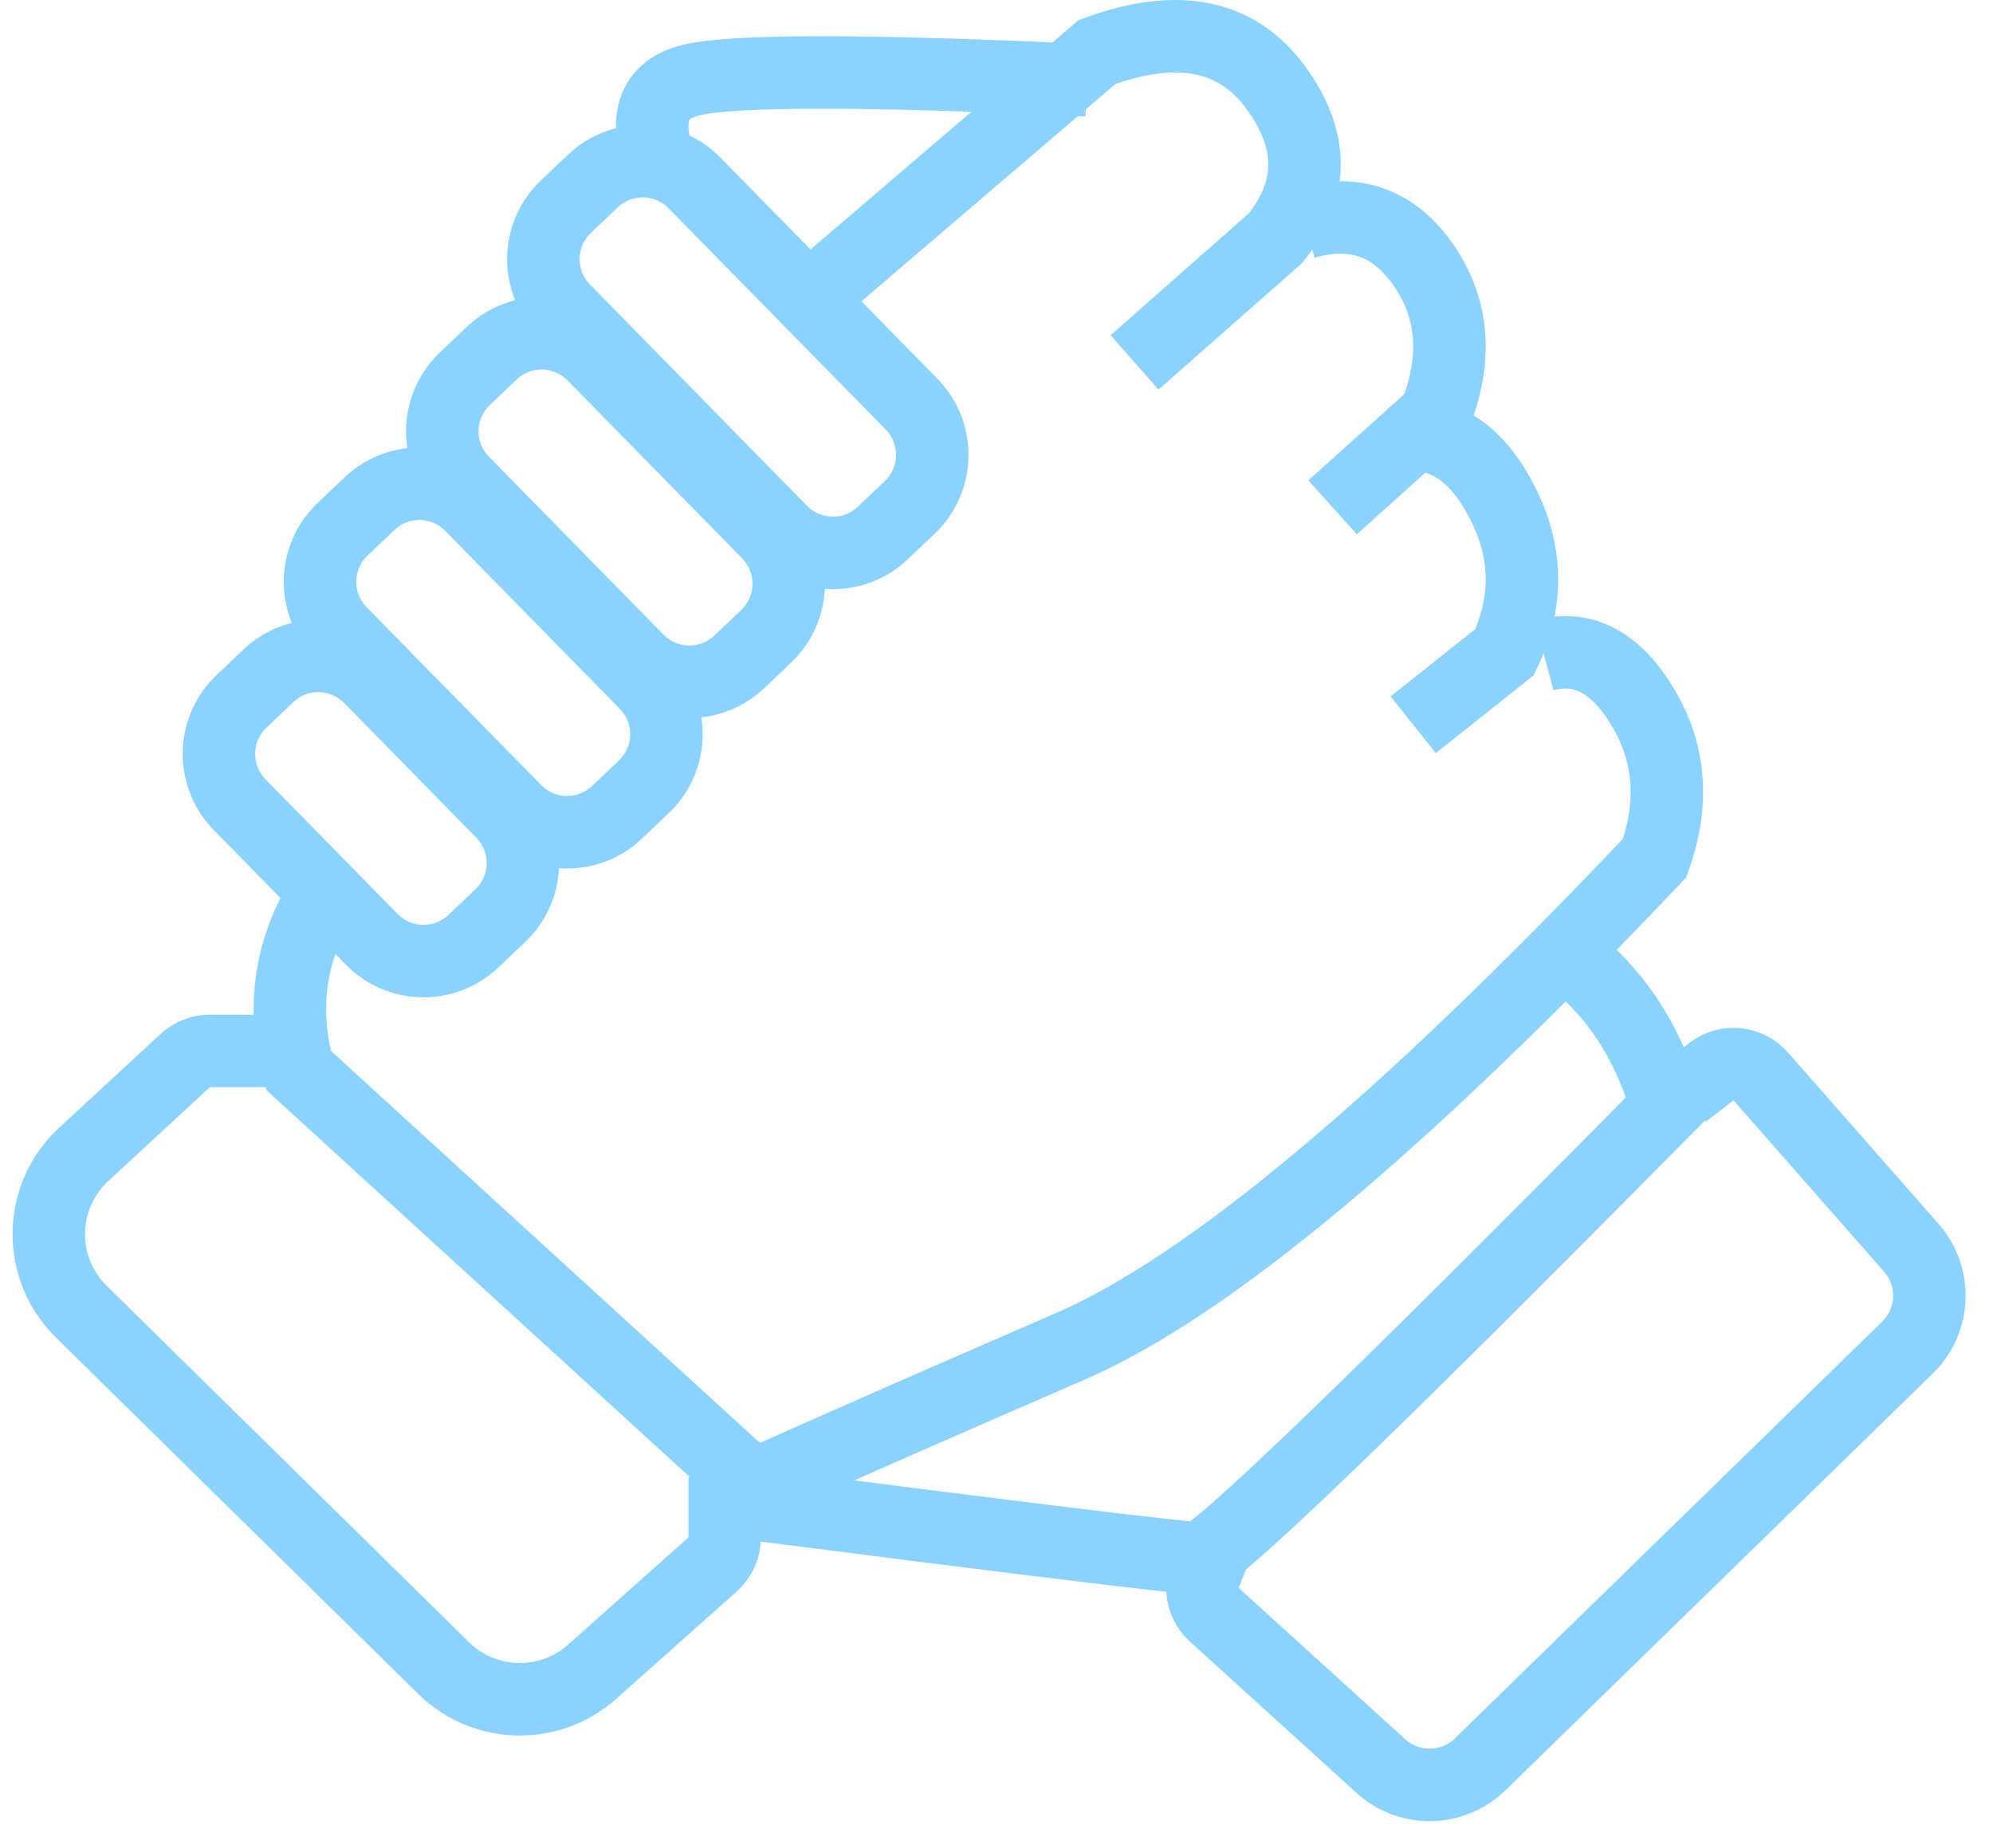 <?xml version="1.0" encoding="UTF-8"?>
<svg width="55px" height="51px" viewBox="0 0 55 51" version="1.1" xmlns="http://www.w3.org/2000/svg" xmlns:xlink="http://www.w3.org/1999/xlink">
    <title>Group 23 Copy</title>
    <g id="Page-1" stroke="none" stroke-width="1" fill="none" fill-rule="evenodd">
        <g id="Artboard-Copy" transform="translate(-74, -782)" stroke="#8AD2FF" stroke-width="2">
            <g id="Group-23-Copy" transform="translate(74, 783)">
                <path d="M16.073,6.375 L24.626,6.307 C25.73,6.298 26.633,7.187 26.642,8.291 C26.642,8.302 26.642,8.312 26.642,8.323 L26.633,9.347 C26.625,10.439 25.742,11.322 24.649,11.331 L16.096,11.398 C14.992,11.407 14.089,10.519 14.08,9.414 C14.08,9.404 14.08,9.393 14.08,9.383 L14.089,8.359 C14.097,7.267 14.981,6.383 16.073,6.375 Z" id="Rectangle" transform="translate(20.361, 8.853) rotate(46) translate(-20.361, -8.853)"></path>
                <path d="M13.535,10.521 L20.414,10.466 C21.518,10.457 22.421,11.346 22.43,12.45 C22.43,12.461 22.43,12.471 22.43,12.482 L22.422,13.506 C22.413,14.598 21.53,15.481 20.437,15.49 L13.558,15.544 C12.454,15.553 11.551,14.665 11.542,13.56 C11.542,13.55 11.542,13.539 11.542,13.528 L11.55,12.505 C11.559,11.412 12.442,10.529 13.535,10.521 Z" id="Rectangle-Copy" transform="translate(16.986, 13.005) rotate(46) translate(-16.986, -13.005)"></path>
                <path d="M10.16,14.673 L17.039,14.619 C18.143,14.61 19.046,15.498 19.055,16.603 C19.055,16.613 19.055,16.624 19.055,16.634 L19.047,17.658 C19.038,18.75 18.155,19.634 17.062,19.642 L10.183,19.697 C9.079,19.705 8.176,18.817 8.167,17.713 C8.167,17.702 8.167,17.692 8.167,17.681 L8.175,16.657 C8.184,15.565 9.067,14.682 10.16,14.673 Z" id="Rectangle-Copy-2" transform="translate(13.611, 17.158) rotate(46) translate(-13.611, -17.158)"></path>
                <path d="M7.622,18.819 L12.827,18.778 C13.932,18.769 14.834,19.657 14.843,20.762 C14.843,20.773 14.843,20.783 14.843,20.794 L14.835,21.817 C14.826,22.91 13.943,23.793 12.851,23.802 L7.645,23.843 C6.541,23.851 5.638,22.963 5.629,21.859 C5.629,21.848 5.629,21.837 5.629,21.827 L5.637,20.803 C5.646,19.711 6.529,18.828 7.622,18.819 Z" id="Rectangle-Copy-3" transform="translate(10.236, 21.31) rotate(46) translate(-10.236, -21.31)"></path>
                <path d="M22,7.514 L30.276,0.435 C32.483,-0.375 34.123,-0.053 35.196,1.401 C36.268,2.856 36.268,4.247 35.196,5.576 L31.31,9" id="Path-78"></path>
                <path d="M36,5.152 C37.386,4.75 38.487,5.147 39.302,6.342 C40.117,7.537 40.218,8.908 39.607,10.455 L36.775,13" id="Path-79"></path>
                <path d="M39,11 C40.039,11.004 40.879,11.667 41.52,12.991 C42.16,14.316 42.16,15.651 41.52,16.997 L39,19" id="Path-80"></path>
                <path d="M42.611,17.081 C43.69,16.792 44.603,17.278 45.35,18.539 C46.097,19.8 46.2,21.181 45.659,22.682 C38.714,30.014 33.34,34.504 29.539,36.152 C25.737,37.8 22.818,39.083 20.782,40 L8.241,28.54 C7.751,26.78 8.009,25.121 9.016,23.562" id="Path-81"></path>
                <path d="M20,40.406 C28.29,41.469 32.646,42 33.07,42 C33.493,42 37.803,37.854 46,29.562 C45.43,27.534 44.34,26.014 42.728,25" id="Path-82"></path>
                <path d="M46.469,29.157 L47.229,28.572 C47.647,28.25 48.243,28.308 48.59,28.704 L52.747,33.434 C53.449,34.234 53.403,35.443 52.641,36.186 L40.849,47.686 C40.092,48.424 38.891,48.446 38.108,47.735 L33.511,43.56 C33.203,43.28 33.101,42.84 33.253,42.453 L33.568,41.653 L33.568,41.653" id="Path-83"></path>
                <path d="M18.406,4 C17.698,2.428 17.916,1.499 19.062,1.214 C20.207,0.929 23.853,0.929 30,1.214" id="Path-84"></path>
                <path d="M20,39.756 L20,41.424 C20,41.71 19.878,41.981 19.665,42.171 L16.341,45.132 C15.162,46.183 13.369,46.139 12.242,45.031 L2.244,35.196 C1.063,34.034 1.047,32.134 2.209,30.953 C2.242,30.919 2.277,30.886 2.312,30.853 L5.113,28.265 C5.298,28.095 5.54,28 5.792,28 L7.605,28 L7.605,28" id="Path-85"></path>
            </g>
        </g>
    </g>
</svg>